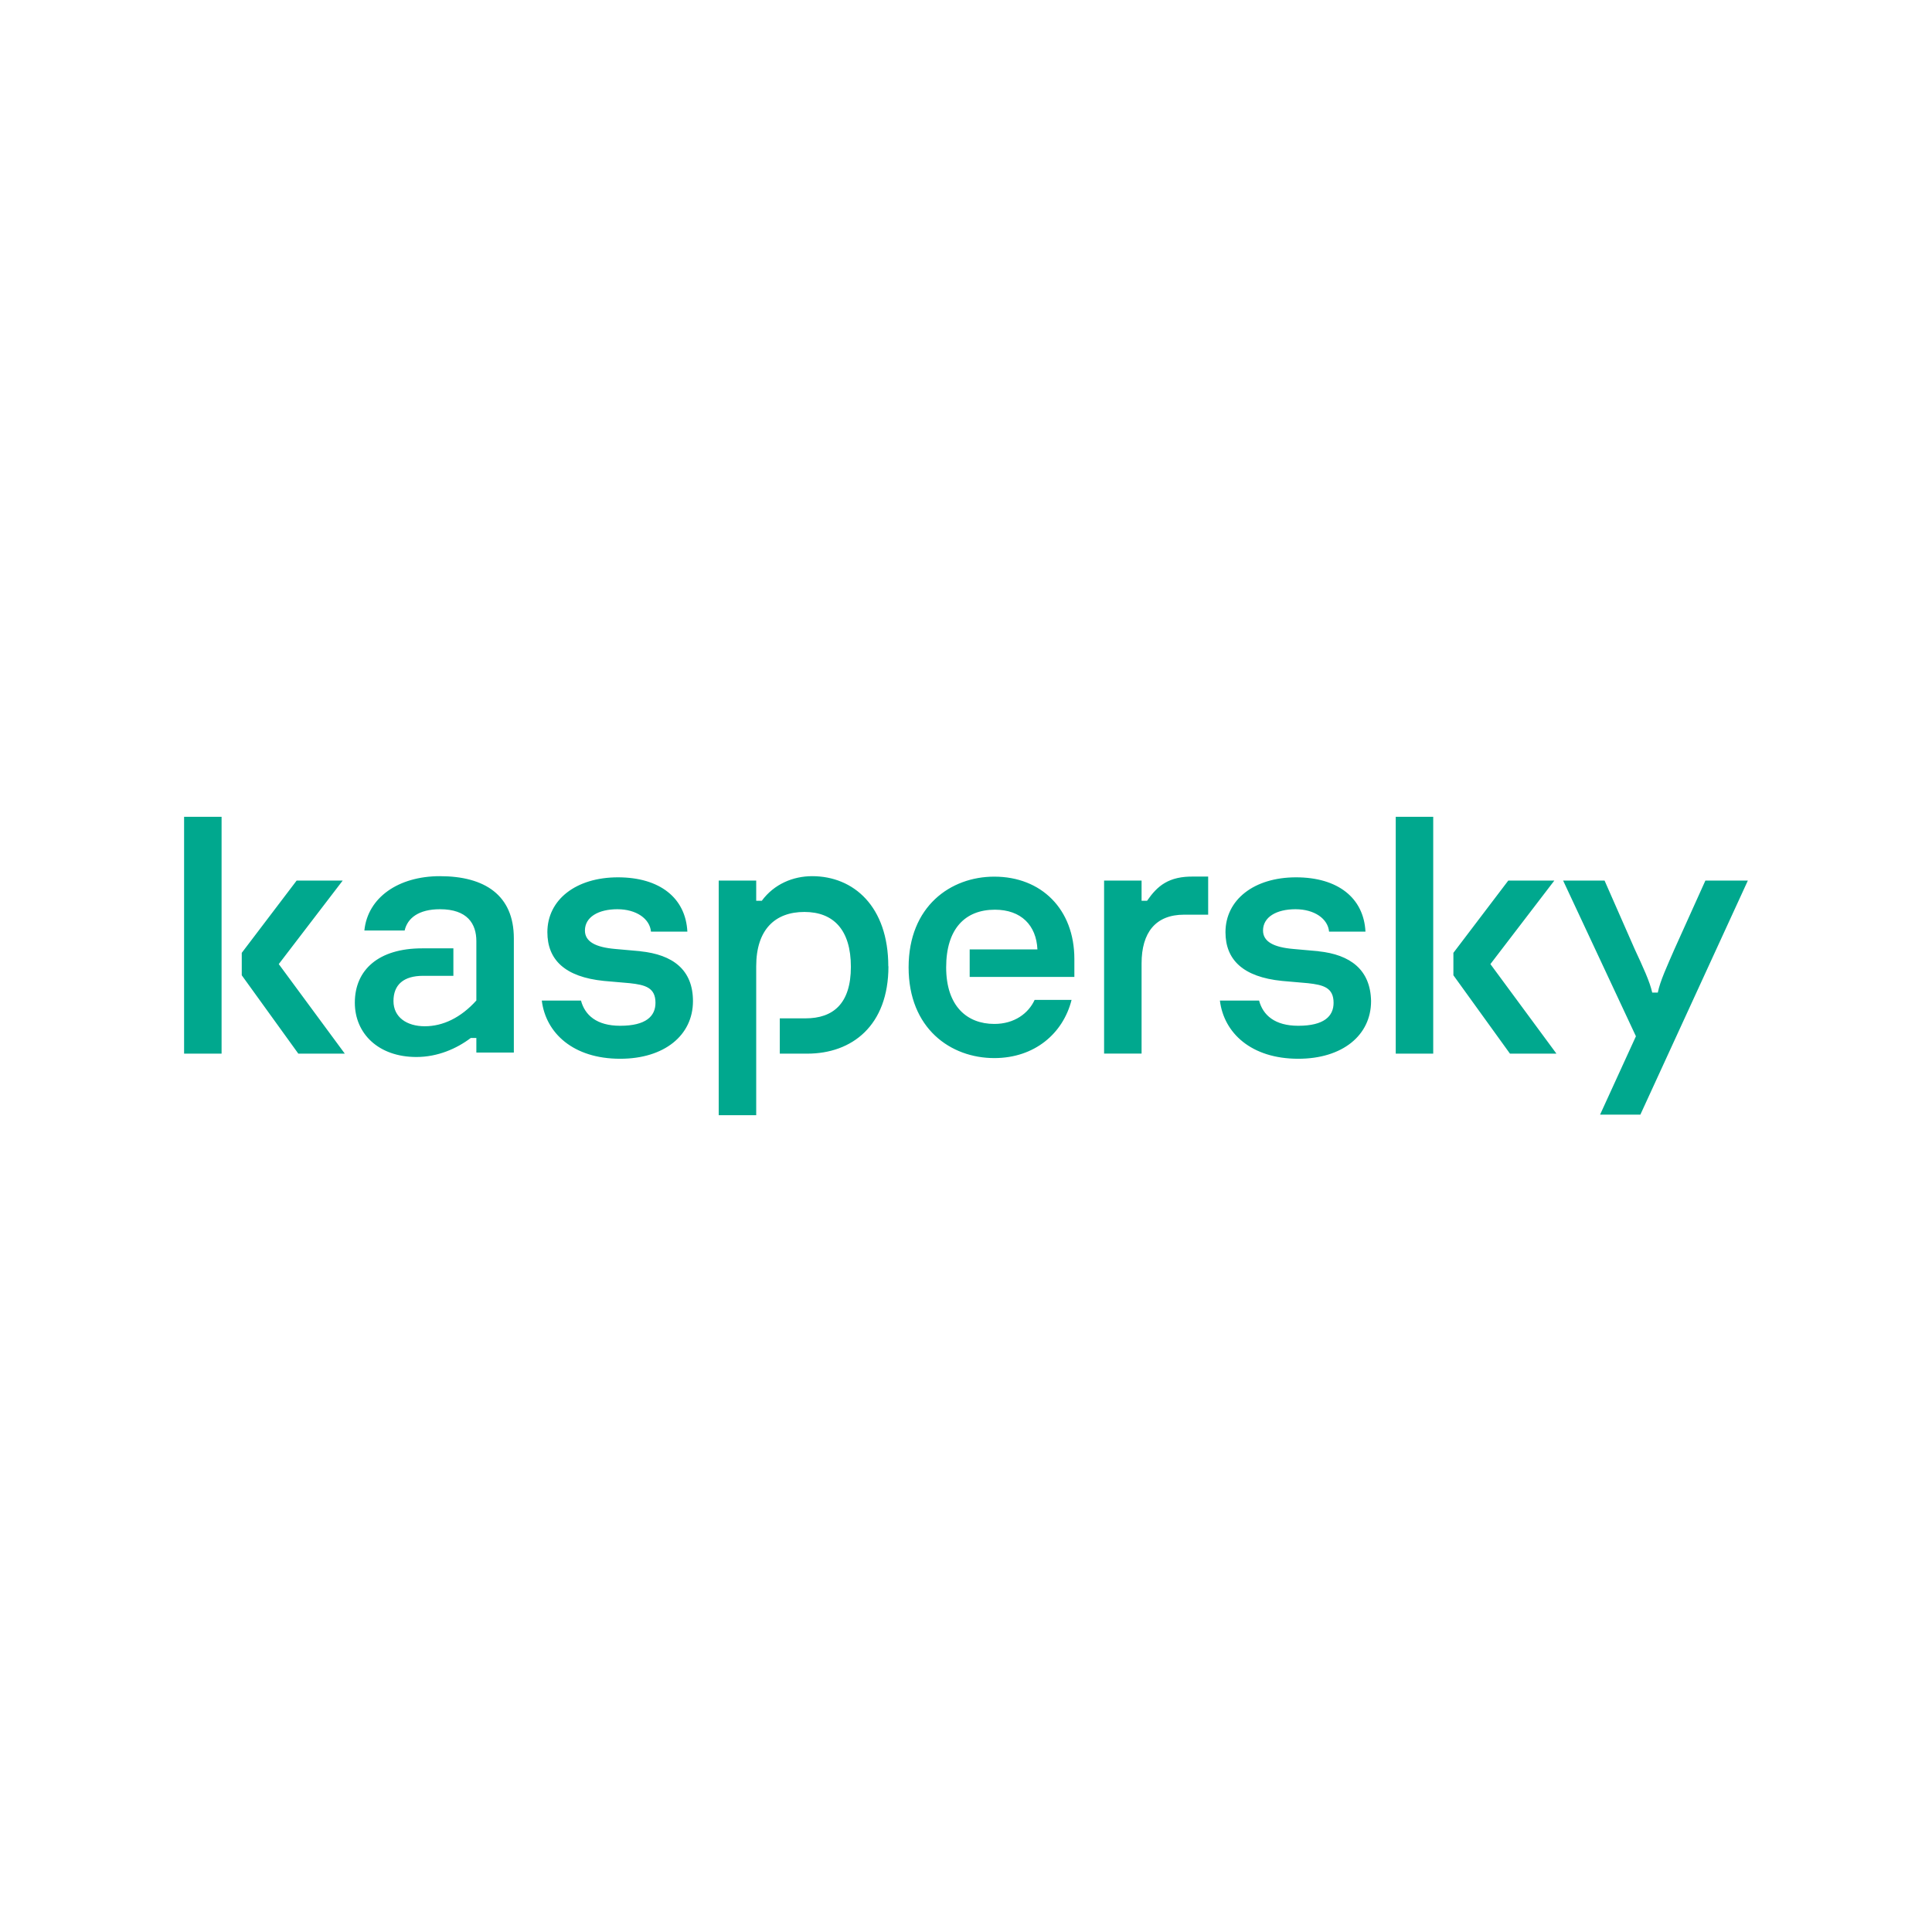 <?xml version="1.0" encoding="UTF-8"?> <svg xmlns="http://www.w3.org/2000/svg" id="Layer_1" data-name="Layer 1" viewBox="0 0 283.46 283.46"><defs><style> .cls-1 { fill: #00a88e; } </style></defs><path class="cls-1" d="M130.35,141.77c0,8.71-5.34,12.82-11.91,12.82h-4.03v-5.18h3.78c4.03,0,6.65-2.14,6.65-7.56s-2.55-8.05-6.82-8.05-7.07,2.55-7.07,7.97v21.85h-5.5v-34.42h5.5v2.96h.82c1.81-2.46,4.6-3.61,7.39-3.61,6.08,0,11.17,4.44,11.17,13.23ZM93.96,139.56l-3.7-.33c-2.88-.25-4.44-1.07-4.44-2.71,0-1.97,1.97-3.12,4.76-3.12s4.76,1.4,4.93,3.29h5.34c-.25-4.93-4.03-7.97-10.19-7.97s-10.35,3.29-10.35,8.05c0,4.03,2.55,6.57,8.3,7.15l3.78.33c2.3.25,3.78.66,3.78,2.88,0,1.97-1.4,3.37-5.18,3.37-3.45,0-5.18-1.56-5.75-3.7h-5.75c.58,4.76,4.6,8.54,11.5,8.54,6.49,0,10.68-3.45,10.68-8.46,0-4.6-2.96-6.82-7.72-7.31ZM151.8,146.7c-.9,1.97-2.96,3.53-5.91,3.53-4.03,0-7.07-2.63-7.07-8.3s2.79-8.46,7.15-8.46c3.86,0,6.08,2.3,6.24,5.83h-9.94v4.03h15.36v-2.63c0-7.31-4.85-12.08-11.75-12.08-6.41,0-12.57,4.35-12.57,13.31s6.16,13.31,12.57,13.31c5.91,0,10.1-3.61,11.34-8.54,0,0-5.42,0-5.42,0ZM64.55,128.55c-6.08,0-10.6,3.12-11.09,7.97h5.91c.41-1.81,2.05-3.12,5.18-3.12,4.03,0,5.34,2.14,5.34,4.68v8.71c-2.3,2.55-4.93,3.78-7.56,3.78s-4.6-1.31-4.6-3.7,1.48-3.7,4.35-3.7h4.44v-4.03h-4.6c-6.33,0-9.86,3.12-9.86,7.97,0,4.52,3.45,7.97,9.04,7.97,3.12,0,5.91-1.23,7.97-2.79h.82v2.14h5.5v-16.76c0-6.33-4.27-9.12-10.84-9.12ZM27.01,154.59h5.5v-34.75h-5.5v34.75ZM50.26,129.2h-6.74l-8.05,10.6v3.29l8.3,11.5h6.82l-9.69-13.14,9.37-12.24ZM250.21,129.2l-4.52,10.02c-1.07,2.46-2.14,4.76-2.46,6.41h-.82c-.33-1.56-1.4-3.86-2.55-6.33l-4.44-10.1h-6.08l10.68,22.84-5.26,11.5h5.91l15.77-34.34s-6.24,0-6.24,0ZM228.03,129.2h-6.74l-8.05,10.6v3.29l8.3,11.5h6.82l-9.69-13.14,9.37-12.24ZM193.45,139.56l-3.7-.33c-2.88-.25-4.44-1.07-4.44-2.71,0-1.97,1.97-3.12,4.76-3.12s4.76,1.4,4.93,3.29h5.34c-.25-4.93-4.03-7.97-10.19-7.97s-10.35,3.29-10.35,8.05c0,4.03,2.55,6.57,8.3,7.15l3.78.33c2.3.25,3.78.66,3.78,2.88,0,1.97-1.4,3.37-5.18,3.37-3.45,0-5.18-1.56-5.75-3.7h-5.75c.58,4.76,4.6,8.54,11.5,8.54,6.49,0,10.68-3.45,10.68-8.46-.08-4.6-3.04-6.82-7.72-7.31ZM204.78,154.59h5.5v-34.75h-5.5v34.75ZM168.31,132.16h-.82v-2.96h-5.5v25.38h5.5v-13.23c0-4.52,2.05-7.15,6.24-7.15h3.53v-5.59h-2.05c-3.78-.08-5.42,1.4-6.9,3.53Z"></path></svg> 